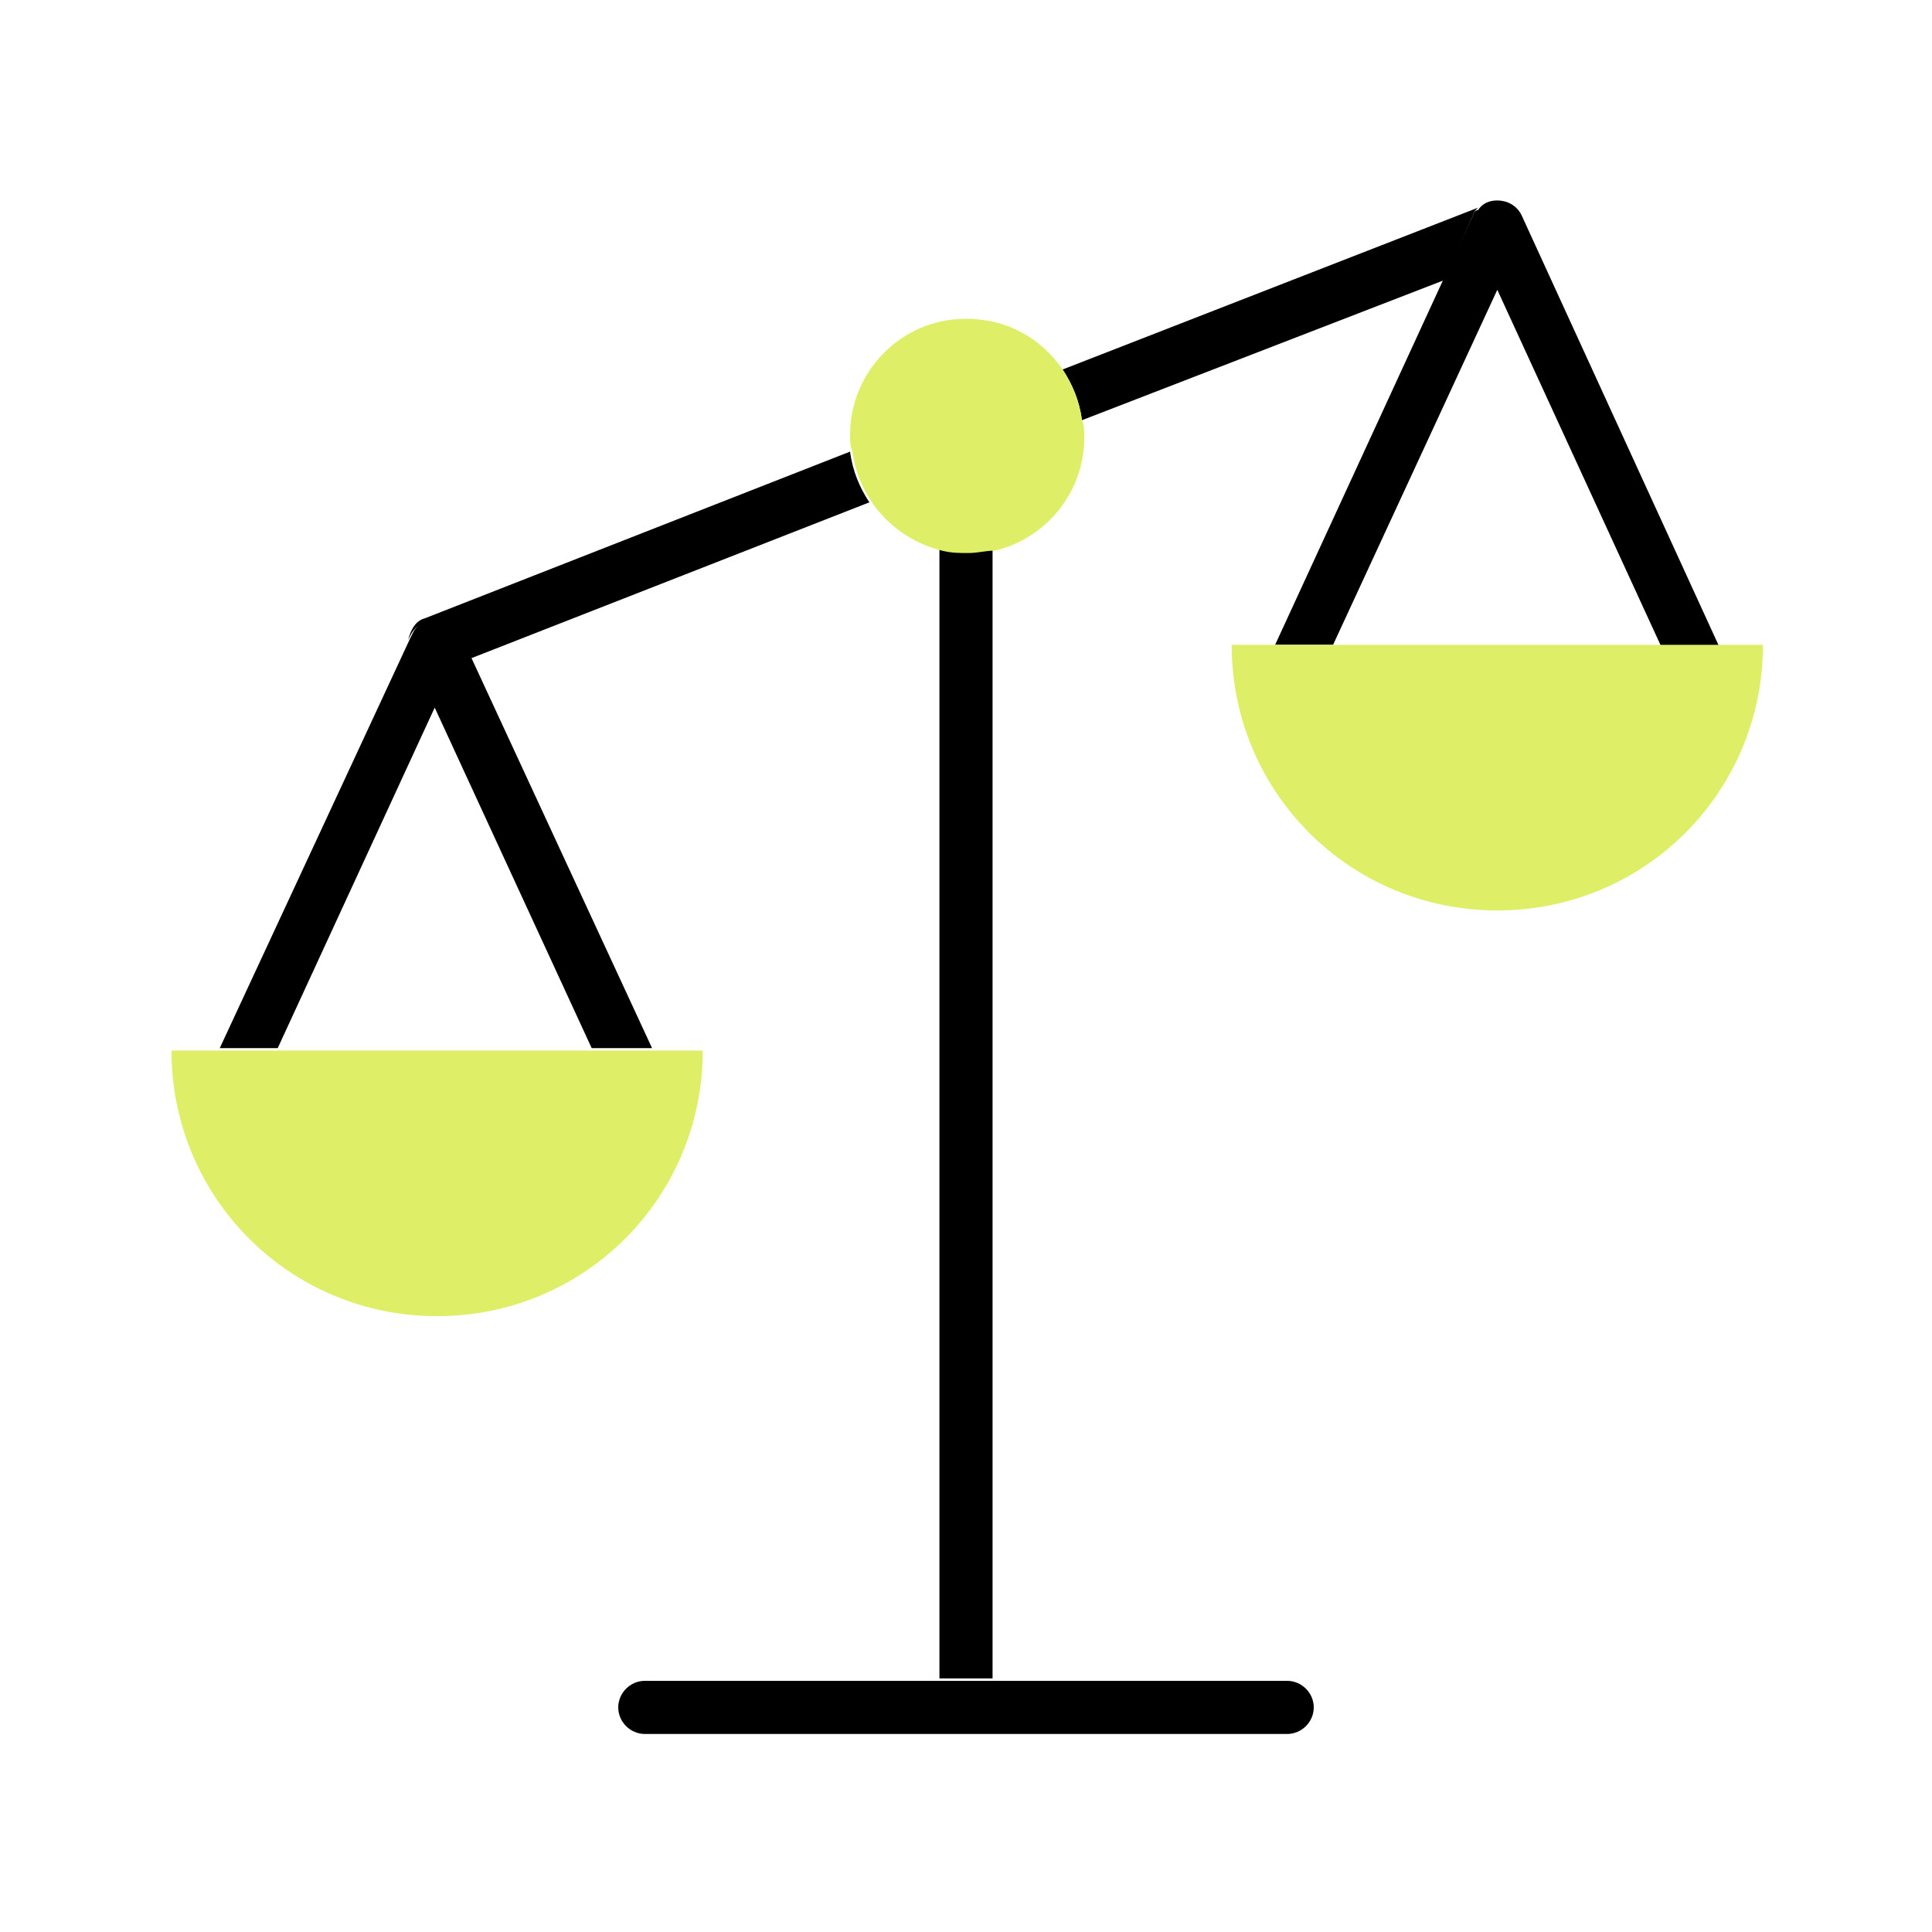 <?xml version="1.0" encoding="UTF-8"?> <svg xmlns="http://www.w3.org/2000/svg" xmlns:xlink="http://www.w3.org/1999/xlink" version="1.1" id="Layer_1" x="0px" y="0px" width="80px" height="80px" viewBox="0 0 80 80" style="enable-background:new 0 0 80 80;" xml:space="preserve"> <style type="text/css"> .st0{clip-path:url(#SVGID_00000083798547421058403910000003400282868628857766_);} .st1{fill:#DEEF67;} </style> <g> <defs> <rect id="SVGID_1_" x="-6" y="-6" width="92" height="92"></rect> </defs> <clipPath id="SVGID_00000145780880824435418160000003855876698579638198_"> <use xlink:href="#SVGID_1_" style="overflow:visible;"></use> </clipPath> <g style="clip-path:url(#SVGID_00000145780880824435418160000003855876698579638198_);"> <path d="M38.9,22.7v46.8h2.2V22.7c-0.4,0.1-0.7,0.1-1.1,0.1C39.6,22.9,39.3,22.8,38.9,22.7z"></path> <path d="M26.7,69.6c-0.6,0-1.1,0.5-1.1,1.1c0,0.6,0.5,1.1,1.1,1.1h26.6c0.6,0,1.1-0.5,1.1-1.1c0-0.6-0.5-1.1-1.1-1.1H26.7z"></path> <path d="M61.2,8.6L44,15.3c0.4,0.6,0.7,1.3,0.8,2.1l15-5.8L61,8.9C61,8.8,61.1,8.7,61.2,8.6L61.2,8.6z"></path> <path d="M17.6,25.6c-0.4,0.1-0.6,0.5-0.7,0.9l0.1-0.2c0.2-0.4,0.6-0.6,1-0.6c0.4,0,0.8,0.2,1,0.6l0.4,1L36,20.8 c-0.4-0.6-0.7-1.3-0.8-2.1L17.6,25.6L17.6,25.6z"></path> <path d="M18.1,25.6c-0.4,0-0.8,0.2-1,0.6L17,26.4l-7.9,17h2.4l6.5-14.1l6.5,14.1H27l-7.5-16.2l-0.4-1 C18.9,25.9,18.5,25.6,18.1,25.6z"></path> <path d="M62,12l6.8,14.8h2.4L63,8.9c-0.2-0.4-0.6-0.6-1-0.6c-0.3,0-0.6,0.1-0.8,0.4C61.1,8.7,61,8.8,61,8.9l-1.2,2.6l-7,15.2h2.4 L62,12z"></path> <path class="st1" d="M40,13.2c-2.7,0-4.8,2.2-4.8,4.8c0,0.2,0,0.5,0.1,0.7c0.1,0.8,0.4,1.5,0.8,2.1c0.7,1,1.7,1.7,2.9,2 c0.4,0.1,0.7,0.1,1.1,0.1c0.4,0,0.7-0.1,1.1-0.1c2.1-0.5,3.7-2.4,3.7-4.7c0-0.2,0-0.5-0.1-0.7c-0.1-0.8-0.4-1.5-0.8-2.1 C43.1,14,41.7,13.2,40,13.2L40,13.2z"></path> <path class="st1" d="M11.5,43.5H7.1c0,6.1,4.9,11,11,11c6.1,0,11-4.9,11-11H11.5z"></path> <path class="st1" d="M68.8,26.7H51c0,6.1,4.9,11,11,11c6.1,0,11-4.9,11-11H68.8z"></path> </g> </g> </svg> 